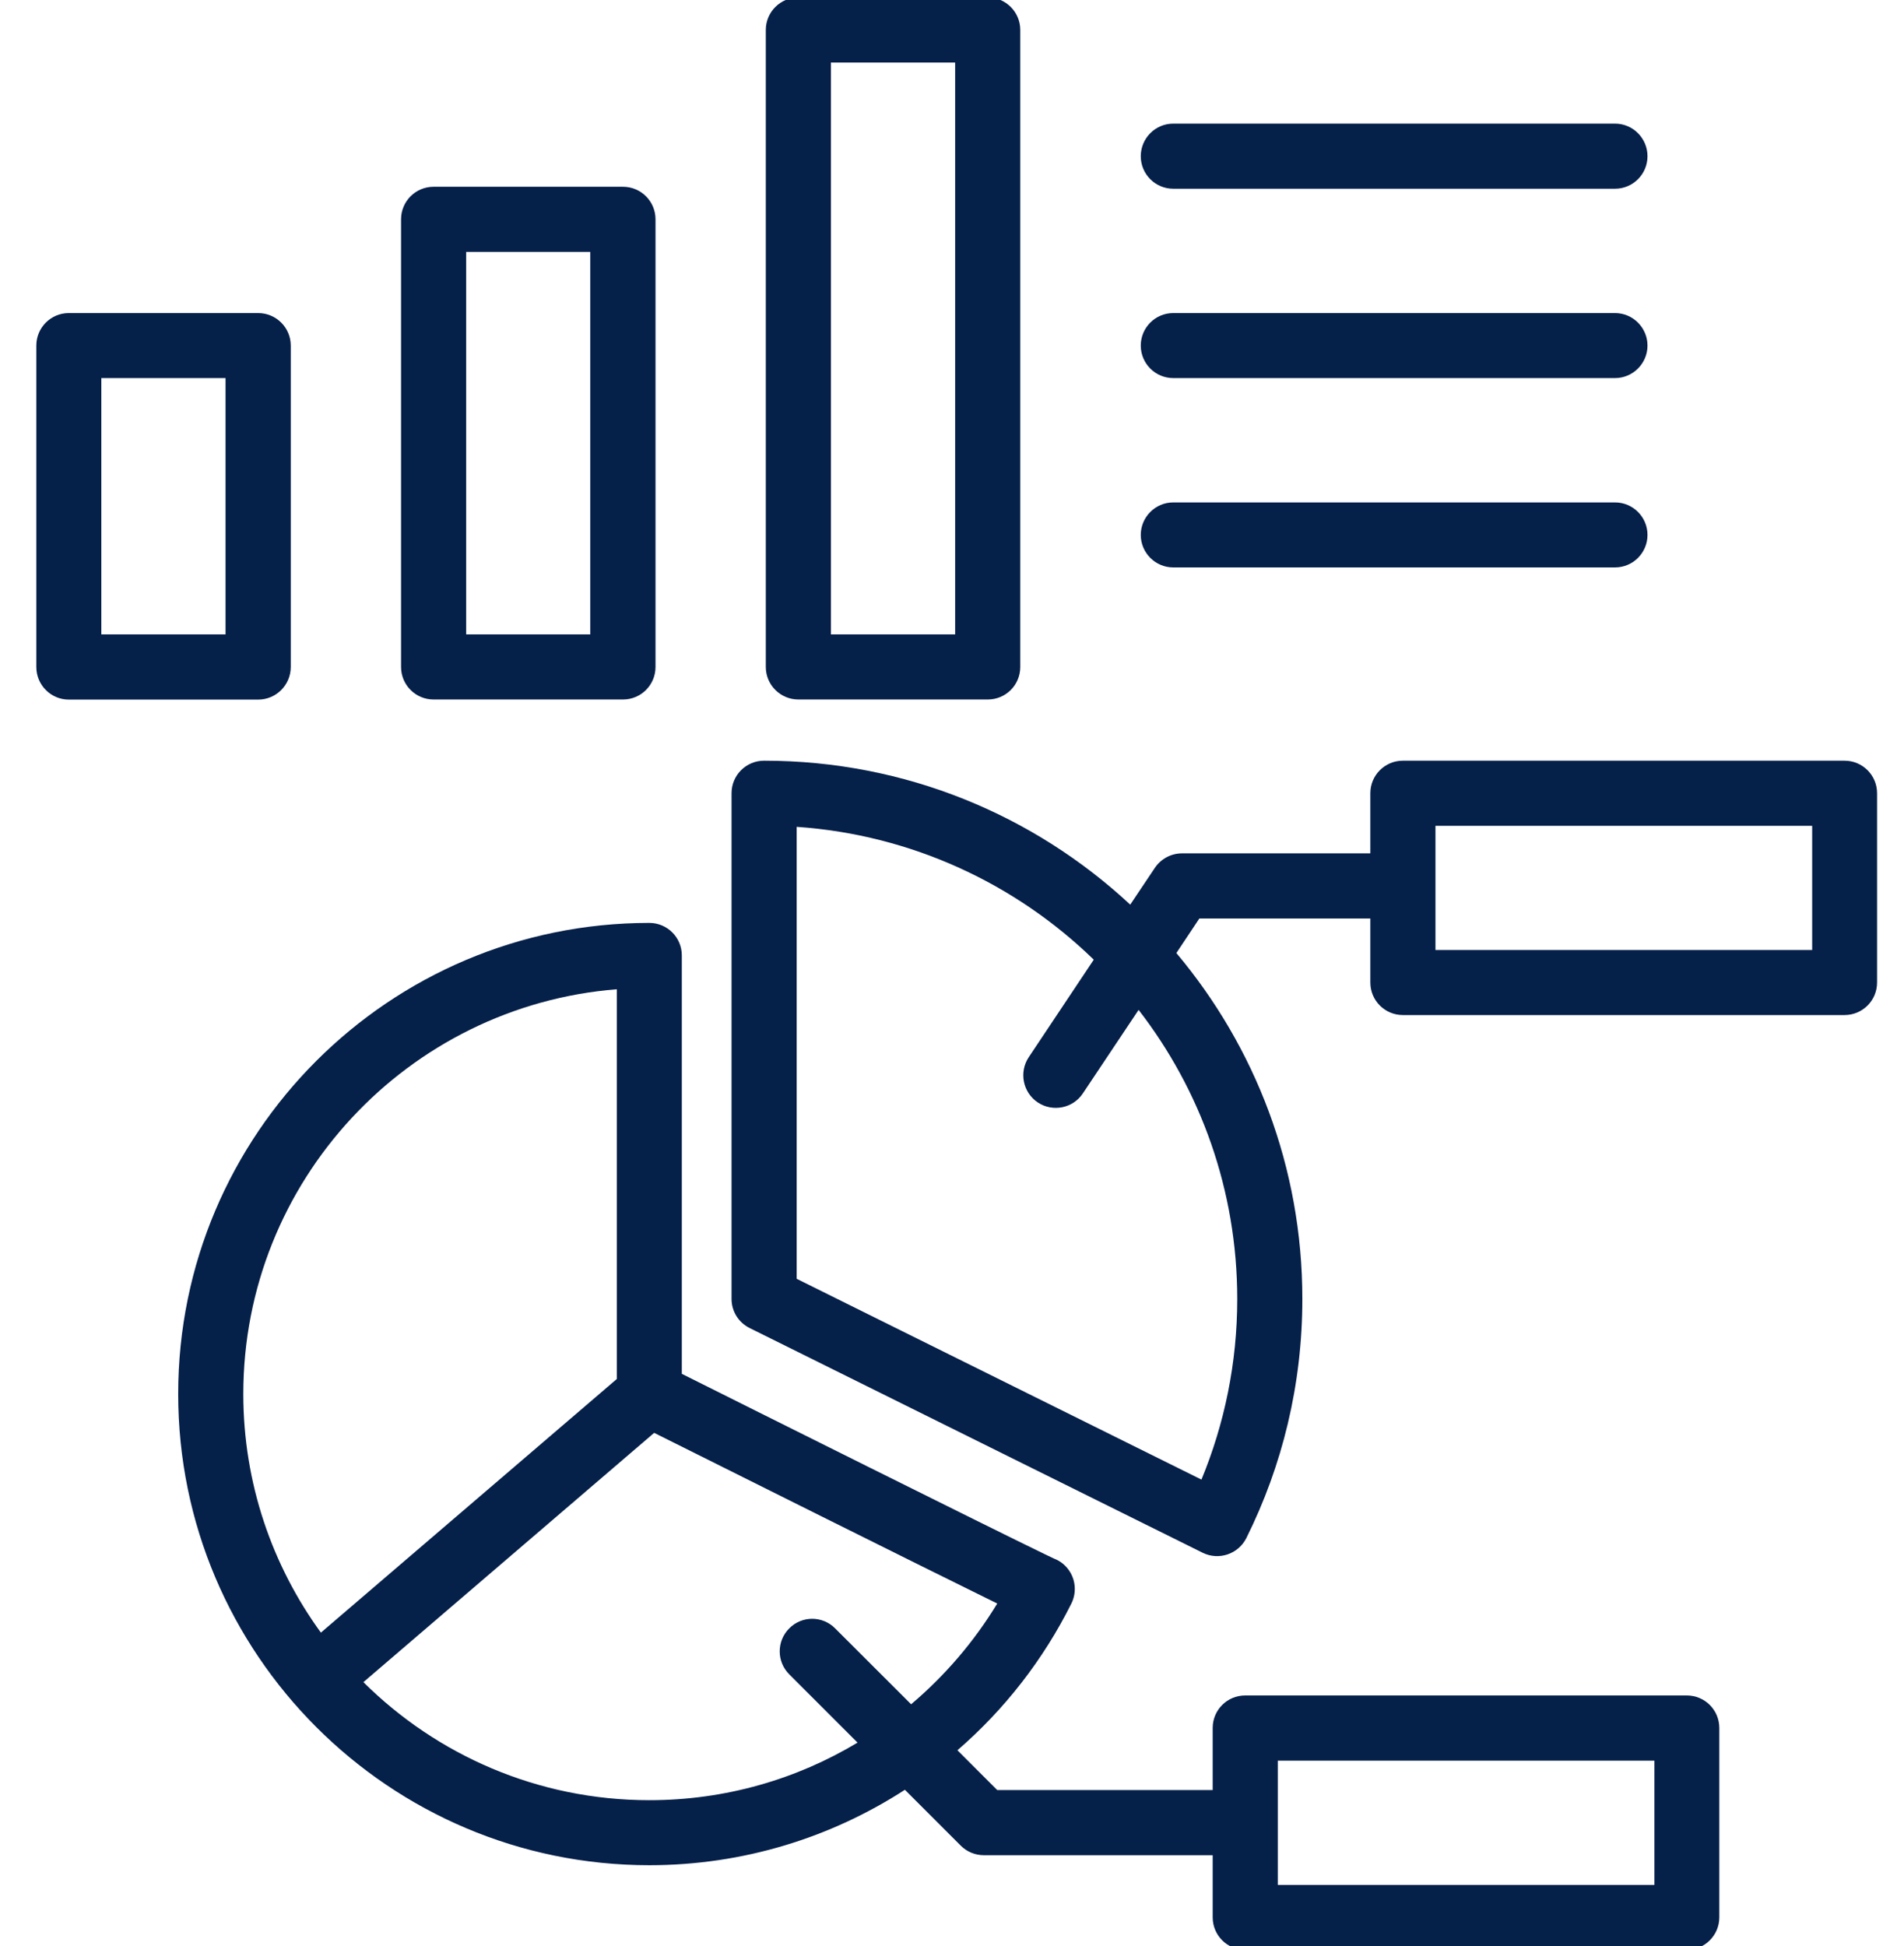 <?xml version="1.0" encoding="UTF-8"?>
<svg xmlns="http://www.w3.org/2000/svg" id="Layer_1" data-name="Layer 1" width="184.53" height="188.59" viewBox="0 0 184.53 188.59">
  <path d="m109.55,87.68c-9.3-8.66-21.79-13.96-35.5-13.96-1.74,0-3.15,1.41-3.15,3.15v49.01c0,1.2.68,2.29,1.75,2.82l43.91,21.78c1.56.77,3.45.13,4.23-1.42,3.48-6.99,5.43-14.85,5.43-23.18,0-12.76-4.59-24.45-12.21-33.52l2.23-3.35h16.57v6.21c0,1.74,1.41,3.15,3.15,3.15h42.81c1.74,0,3.15-1.41,3.15-3.15v-18.35c0-1.74-1.41-3.15-3.15-3.15h-42.81c-1.74,0-3.15,1.41-3.15,3.15v5.83h-18.25c-1.06,0-2.04.53-2.63,1.4l-2.39,3.57Zm-3.55,5.32c-7.55-7.34-17.63-12.1-28.79-12.87v43.8l39.23,19.46c2.23-5.39,3.47-11.31,3.47-17.5,0-10.55-3.57-20.28-9.56-28.02l-5.4,8.09c-.96,1.45-2.92,1.84-4.37.88-1.45-.97-1.84-2.93-.88-4.38l6.3-9.45Zm69.63-12.97v12.04h-36.51v-12.04h36.51Z" fill="#052049" fill-rule="evenodd"></path>
  <path d="m87.7,173.45l5.42,5.42c.59.59,1.39.92,2.23.92h22.18v6.02c0,1.74,1.4,3.15,3.15,3.15h42.8c1.75,0,3.15-1.41,3.15-3.15v-18.35c0-1.74-1.4-3.15-3.15-3.15h-42.8c-1.75,0-3.15,1.41-3.15,3.15v6.02h-20.88l-3.86-3.86c4.56-3.94,8.33-8.78,11.05-14.23.48-.98.43-2.14-.15-3.07-.36-.59-.91-1.04-1.55-1.28-.09-.05-.47-.23-.9-.43-5.42-2.62-28.59-14.18-35.16-17.47v-40.55c0-1.74-1.41-3.15-3.15-3.15-25.19,0-45.66,20.45-45.66,45.65s20.47,45.67,45.66,45.67c9.12,0,17.63-2.69,24.77-7.31h0Zm72.64-2.82v12.04h-36.5v-12.04h36.5Zm-72.02-5.48c3.27-2.77,6.09-6.06,8.33-9.75-7.54-3.7-27.11-13.47-33.25-16.54l-28.18,24.16c7.11,7.06,16.9,11.44,27.71,11.44,7.38,0,14.29-2.04,20.18-5.58l-6.62-6.62c-1.23-1.23-1.23-3.22,0-4.45,1.23-1.24,3.22-1.24,4.45,0l7.37,7.36Zm-28.54-31.51l-28.68,24.58c-4.72-6.49-7.52-14.49-7.52-23.13,0-20.65,15.96-37.61,36.2-39.22v37.77Z" fill="#052049" fill-rule="evenodd"></path>
  <path d="m28.18,33.49c0-1.74-1.42-3.15-3.16-3.15H6.67c-1.74,0-3.15,1.41-3.15,3.15v31.15c0,1.74,1.41,3.16,3.15,3.16h18.35c1.74,0,3.16-1.42,3.16-3.16v-31.15Zm-6.32,3.15v24.84h-12.04v-24.84h12.04Z" fill="#052049" fill-rule="evenodd"></path>
  <path d="m63.53,21.25c0-1.74-1.41-3.15-3.15-3.15h-18.36c-1.74,0-3.15,1.41-3.15,3.15v43.39c0,1.74,1.41,3.15,3.15,3.15h18.36c1.74,0,3.15-1.41,3.15-3.15V21.25Zm-6.32,3.15v37.08h-12.03V24.41h12.03Z" fill="#052049" fill-rule="evenodd"></path>
  <path d="m98.88,2.9c0-1.74-1.41-3.15-3.15-3.15h-18.35c-1.74,0-3.16,1.41-3.16,3.15v61.74c0,1.74,1.42,3.15,3.16,3.15h18.35c1.74,0,3.15-1.4,3.15-3.15V2.9Zm-6.31,3.15v55.43h-12.04V6.06h12.04Z" fill="#052049" fill-rule="evenodd"></path>
  <path d="m113.71,54.99h42.81c1.74,0,3.15-1.41,3.15-3.15s-1.41-3.15-3.15-3.15h-42.81c-1.74,0-3.15,1.42-3.15,3.15s1.41,3.15,3.15,3.15Z" fill="#052049" fill-rule="evenodd"></path>
  <path d="m113.71,36.64h42.81c1.74,0,3.15-1.42,3.15-3.15s-1.41-3.15-3.15-3.15h-42.81c-1.74,0-3.15,1.41-3.15,3.15s1.41,3.15,3.15,3.15Z" fill="#052049" fill-rule="evenodd"></path>
  <path d="m113.71,18.29h42.81c1.74,0,3.15-1.41,3.15-3.15s-1.41-3.16-3.15-3.16h-42.81c-1.74,0-3.15,1.42-3.15,3.16s1.41,3.15,3.15,3.15Z" fill="#052049" fill-rule="evenodd"></path>
</svg>
